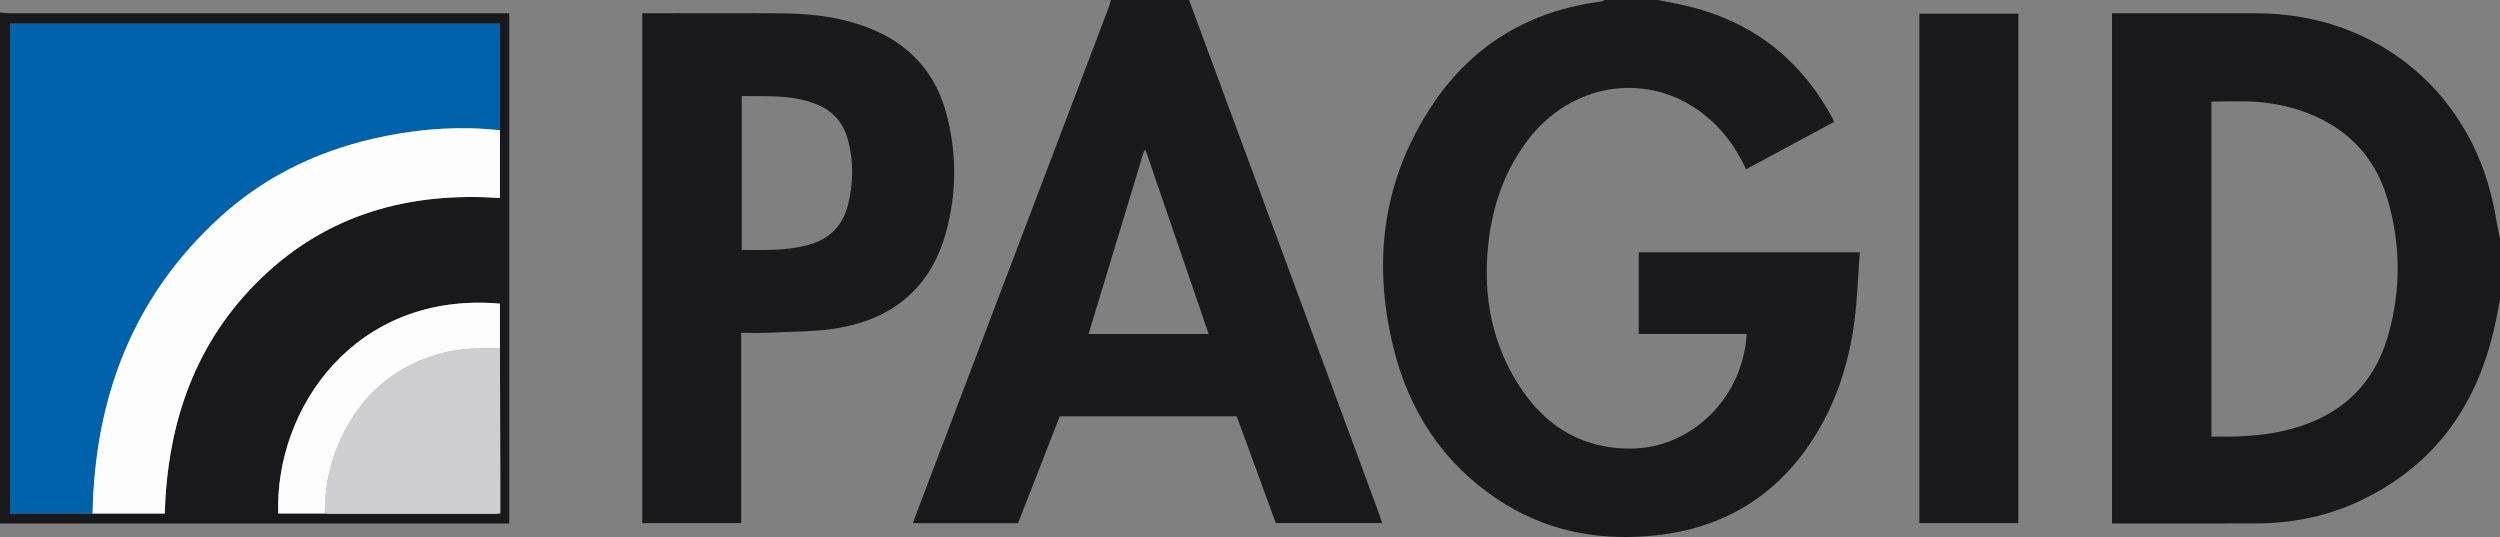 <?xml version="1.0" encoding="UTF-8"?><svg id="Layer_2" xmlns="http://www.w3.org/2000/svg" viewBox="0 0 1600 343.69"><rect x="0" y="0" width="1600" height="343.69" fill="#808080" stroke="none"/><defs><style>.cls-1{fill:#0062ab;}.cls-2{fill:#fdfdfd;}.cls-3{fill:#cfcfd1;}.cls-4{fill:#19181b;}.cls-5{fill:#19191c;}.cls-6{fill:#1a191c;}</style></defs><g id="Layer_1-2"><path class="cls-6" d="M1061,0c6.54,1.33,13.14,2.44,19.62,4.02,41.48,10.17,72.14,34.31,92.32,71.87,.3,.55,.46,1.17,.84,2.15-18.75,10.09-37.42,20.13-56.31,30.29-7.22-15.57-17.14-28.52-31.03-38.13-35.06-24.27-81.26-16.19-108.29,19-15.11,19.66-22.94,42.29-25.61,66.68-3.68,33.66,2.24,65.41,21.57,93.74,16.7,24.47,39.95,37.75,69.92,37.47,31.38-.29,59.68-21.92,69.88-52.73,1.2-3.62,2.13-7.34,2.88-11.08,.59-2.91,.71-5.91,1.12-9.57h-69.11v-52.23h141.46c-1.11,14.87-1.54,29.51-3.42,43.97-3.69,28.36-12.49,55.07-28.73,78.91-24.7,36.27-59.44,55.12-102.83,58.7-34.93,2.88-67.6-3.96-96.97-23.57-35.17-23.48-56.7-56.83-66.6-97.37-13.59-55.65-6.59-108.59,26.06-156.53,25.56-37.53,61.7-58.73,106.77-64.59,.84-.11,1.63-.65,2.44-1,11.33,0,22.67,0,34,0Z"/><path class="cls-4" d="M1600,192c-1.34,6.55-2.53,13.13-4.05,19.63-11.8,50.35-39.81,87.89-87.35,109.73-20.23,9.29-41.72,13.47-63.93,13.6-29.33,.17-58.66,.04-87.98,.04h-4.99V8.51c1.93,0,3.68,0,5.44,0,28.99,0,57.99-.01,86.98,0,78.24,.03,140.03,52.42,153.04,129.71,.83,4.95,1.9,9.86,2.85,14.78v39Zm-184.68,87.43c15.52,.21,30.6-.22,45.46-3.51,34.59-7.67,58.27-27.65,67.9-62.2,8.03-28.81,7.78-57.96-.8-86.68-6.67-22.32-20.22-39.45-41.2-50.25-13.5-6.95-27.98-10.6-43.01-11.65-9.35-.66-18.79-.12-28.35-.12v214.42Z"/><path class="cls-6" d="M761,0c23.97,64.78,47.94,129.55,71.9,194.33,16.65,45,33.29,90.01,49.91,135.02,.62,1.68,1.09,3.41,1.72,5.43h-68.01c-8.28-22.63-16.59-45.34-24.99-68.31h-113.29c-8.83,22.59-17.74,45.43-26.7,68.36h-67.22c.76-2.16,1.39-4.12,2.12-6.05,41.11-108.17,82.22-216.34,123.32-324.51,.52-1.38,.83-2.84,1.23-4.27,16.67,0,33.33,0,50,0Zm-27.74,96.35l-.97-.13c-11.85,39.12-23.7,78.24-35.6,117.52h76.86c-13.52-39.4-26.9-78.4-40.28-117.4Z"/><path class="cls-5" d="M0,8c1.97,.16,3.93,.47,5.9,.47,104.63,.02,209.27,.02,313.9,.02h6.13V335H0V8ZM319.96,222.99v-28.65c-92.74-8.1-144.12,67.22-141.88,134.28h29.84c.83,.08,1.65,.22,2.48,.22,35.33,.01,70.66,.01,105.99,0,1.13,0,2.25-.16,3.79-.27,0-7.36,.01-14.48,0-21.61-.07-27.99-.14-55.98-.21-83.97ZM59.25,328.67h46.17c1.77-58.28,19.43-109.78,61.7-150.6,42.59-41.12,94.88-55.33,152.83-51.36V15.2H6.42V328.67H59.25Z"/><path class="cls-6" d="M474.36,213v121.79h-63.29V8.49h4.98c28.16,0,56.31-.15,84.47,.05,19.91,.15,39.48,2.58,58.06,10.39,24.49,10.3,40.35,28.39,47.14,53.9,6.76,25.4,6.62,51.09-.45,76.44-9.54,34.25-32.98,54.05-67.24,60.4-15.08,2.8-30.77,2.42-46.19,3.28-5.62,.31-11.27,.05-17.48,.05Zm.34-53.04c14.84,0,29.62,.73,44.05-3.65,12.74-3.86,20.73-12.38,23.95-25.1,3.39-13.42,3.65-27.03,.32-40.54-2.56-10.39-8.36-18.45-18.28-22.98-15.98-7.3-32.98-5.96-50.04-6.2v98.46Z"/><path class="cls-6" d="M1291.74,334.79h-63.33V8.76h63.33V334.79Z"/><path class="cls-1" d="M59.25,328.67H6.42V15.2H319.95c0,22.72,0,45.45,0,68.19-24.49-2.77-48.78-1.16-72.89,3.61-39.89,7.89-75.82,24.37-105.98,51.76-55.92,50.78-80.4,115.47-81.83,189.91Z"/><path class="cls-2" d="M59.25,328.67c1.43-74.44,25.91-139.12,81.83-189.91,30.16-27.39,66.09-43.88,105.98-51.76,24.11-4.77,48.4-6.38,72.89-3.61,0,14.32,0,28.64,0,43.33-57.95-3.98-110.24,10.24-152.83,51.36-42.27,40.82-59.93,92.32-61.7,150.6H59.25Z"/><path class="cls-3" d="M319.96,222.99c.07,27.99,.15,55.98,.21,83.97,.02,7.12,0,14.25,0,21.61-1.54,.11-2.67,.27-3.79,.27-35.33,.01-70.66,.01-105.99,0-.83,0-1.65-.14-2.48-.22-.15-19.7,4.54-38.23,14.05-55.42,12.93-23.37,32.34-38.72,57.98-46.44,13.16-3.97,26.54-4.01,40.01-3.76Z"/><path class="cls-2" d="M319.96,222.99c-13.48-.25-26.85-.21-40.01,3.76-25.64,7.73-45.06,23.07-57.98,46.44-9.51,17.19-14.2,35.72-14.05,55.42h-29.84c-2.24-67.06,49.15-142.38,141.88-134.28v28.65Z"/></g></svg>
